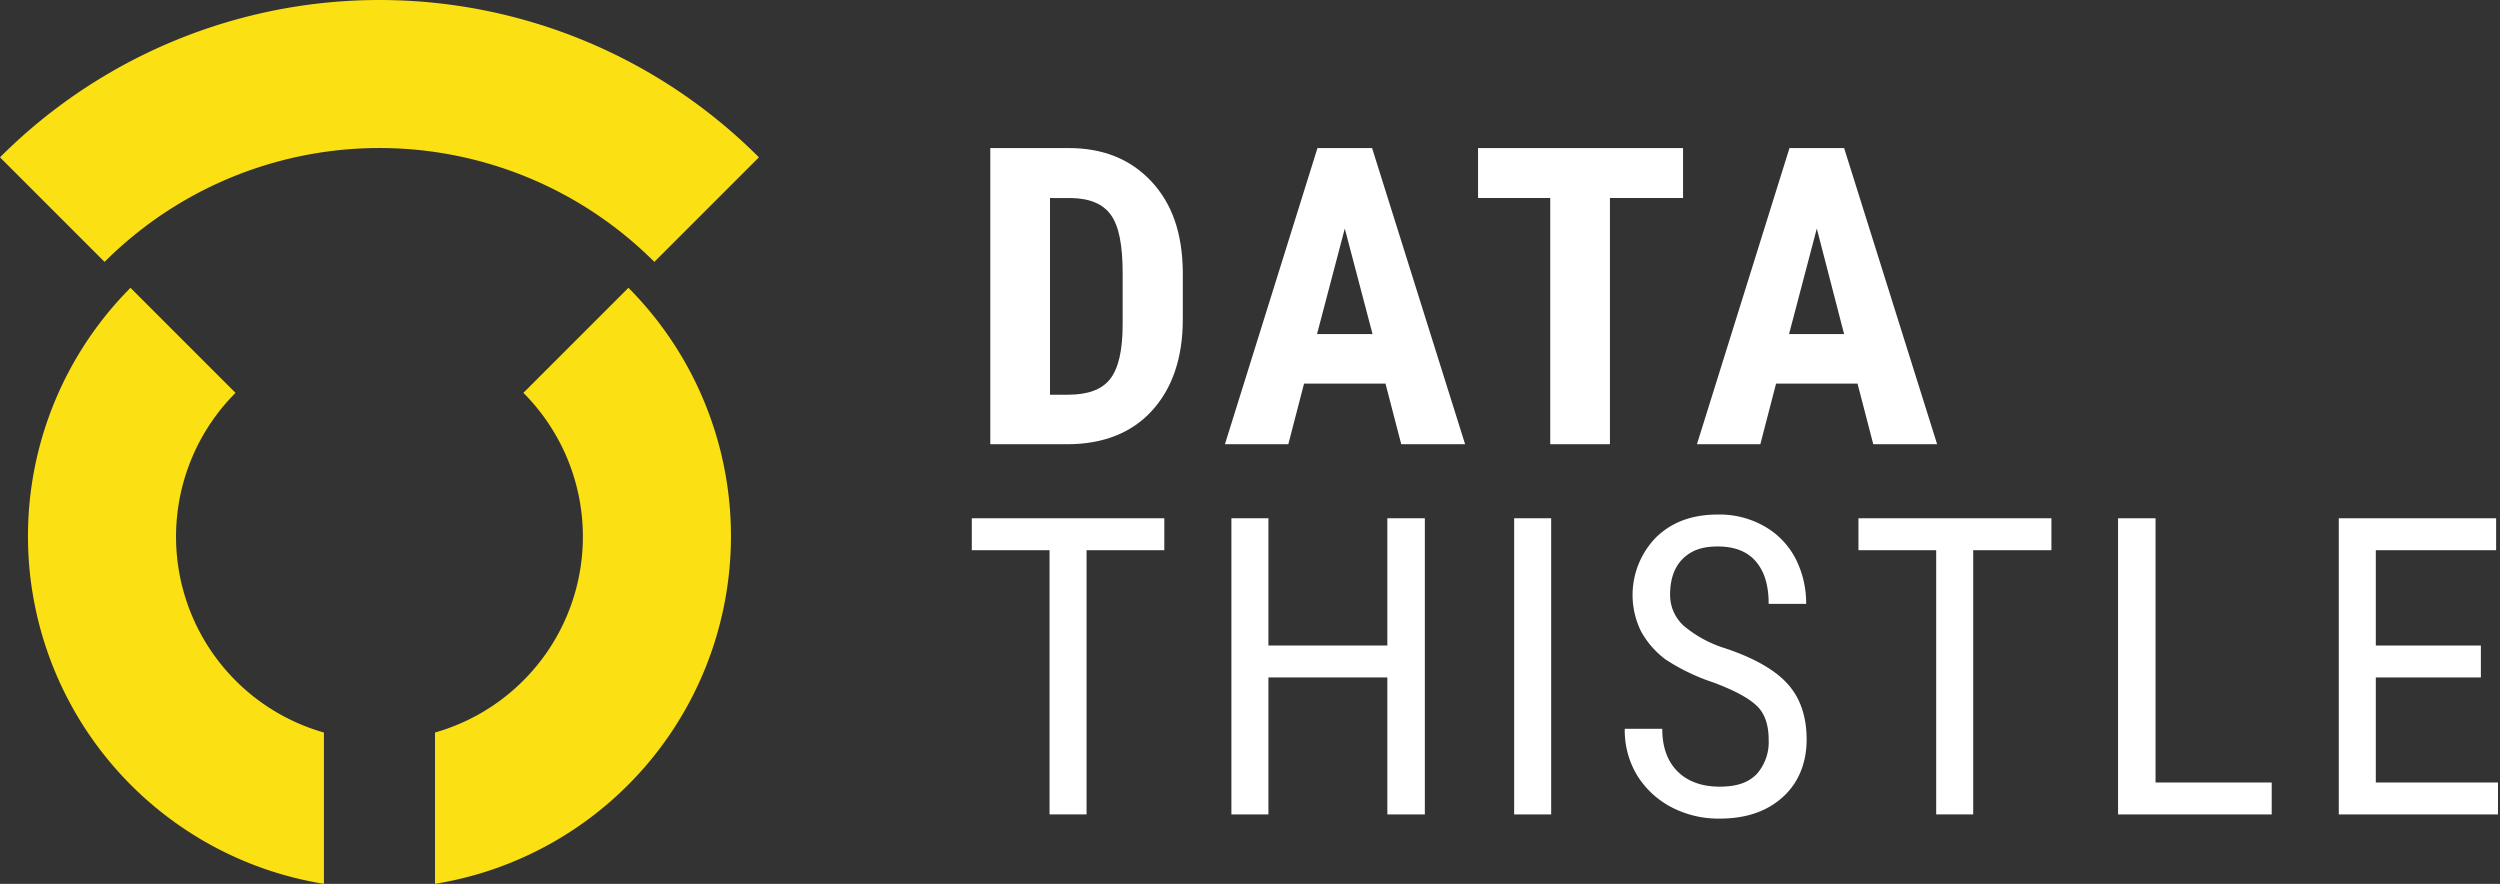 <?xml version="1.0" encoding="UTF-8" standalone="no"?>
<svg
	xmlns:dc="http://purl.org/dc/elements/1.1/"
	xmlns:cc="http://creativecommons.org/ns#"
	xmlns:rdf="http://www.w3.org/1999/02/22-rdf-syntax-ns#"
	xmlns:svg="http://www.w3.org/2000/svg"
	xmlns="http://www.w3.org/2000/svg"
	viewBox="0 0 198 70"
	version="1.1"
	width="198"
	height="70">
	<rect x="0" y="0" width="198" height="70" fill="#333333" stroke="none"/>
	<g class="logomark"
		fill="#fbe013"
		stroke-width="0.367">
		<path d="m 60.107,12.459 -8.283,8.283 a 30.787,30.787 0 0 0 -43.541,0 L 0,12.459 a 42.478,42.478 0 0 1 60.107,0 z" />
		<path d="m 49.772,22.794 a 27.891,27.891 0 0 1 -15.32,47.206 v -11.985 a 16.126,16.126 0 0 0 7,-26.902 z" />
		<path d="m 25.655,58.015 v 11.985 a 27.891,27.891 0 0 1 -15.32,-47.206 l 8.32,8.32 a 16.126,16.126 0 0 0 7,26.902 z" />
	</g>
	<g class="logotype"
		fill="#ffffff"
		stroke-width="0.367">
		<path d="m 78.432,35.182 v -23.456 h 6.194 c 2.749,0 4.911,0.88 6.56,2.639 1.649,1.759 2.456,4.105 2.492,7.147 v 3.775 c 0,3.079 -0.843,5.498 -2.456,7.257 -1.613,1.759 -3.885,2.639 -6.707,2.639 z m 4.728,-19.498 v 15.577 h 1.429 c 1.576,0 2.675,-0.403 3.335,-1.246 0.66,-0.843 0.99,-2.272 0.99,-4.325 v -4.068 c 0,-2.199 -0.293,-3.702 -0.916,-4.581 -0.623,-0.88 -1.649,-1.319 -3.115,-1.356 z" />
		<path d="m 109.732,30.381 h -6.451 l -1.246,4.801 h -5.021 l 7.33,-23.456 h 4.325 l 7.367,23.456 h -5.058 z m -5.424,-3.922 h 4.398 l -2.199,-8.356 z" />
		<path d="m 133.298,15.684 h -5.791 v 19.498 h -4.728 v -19.498 h -5.718 v -3.958 h 16.236 z" />
		<path d="m 147.116,30.381 h -6.451 l -1.246,4.801 h -5.021 l 7.33,-23.456 h 4.325 l 7.367,23.456 h -5.058 z m -5.424,-3.922 h 4.361 l -2.162,-8.356 z" />
		<path d="m 92.213,43.575 h -6.157 v 20.927 H 83.124 v -20.927 h -6.157 v -2.529 h 15.247 z" />
		<path d="m 112.847,64.502 h -2.969 v -10.849 h -9.419 v 10.849 h -2.932 v -23.456 h 2.932 v 10.079 h 9.419 v -10.079 h 2.969 z" />
		<path d="m 122.853,64.502 h -2.932 v -23.456 h 2.932 z" />
		<path d="m 140.079,58.602 c 0,-1.173 -0.293,-2.089 -0.953,-2.712 -0.66,-0.623 -1.759,-1.209 -3.409,-1.833 a 16.09,16.09 0 0 1 -3.812,-1.833 6.964,6.964 0 0 1 -1.942,-2.236 6.524,6.524 0 0 1 1.209,-7.44 c 1.246,-1.209 2.859,-1.796 4.875,-1.796 a 7.147,7.147 0 0 1 3.665,0.916 6.231,6.231 0 0 1 2.492,2.566 7.733,7.733 0 0 1 0.843,3.592 h -2.969 c 0,-1.466 -0.33,-2.566 -1.026,-3.372 -0.696,-0.806 -1.723,-1.173 -3.005,-1.173 -1.283,0 -2.126,0.33 -2.785,0.99 -0.66,0.66 -0.99,1.613 -0.99,2.822 a 3.299,3.299 0 0 0 1.063,2.456 9.419,9.419 0 0 0 3.299,1.796 c 2.309,0.77 3.958,1.723 4.948,2.822 0.99,1.1 1.503,2.566 1.503,4.398 0,1.833 -0.623,3.409 -1.869,4.545 -1.246,1.136 -2.895,1.723 -5.021,1.723 a 8.063,8.063 0 0 1 -3.775,-0.88 7.037,7.037 0 0 1 -2.749,-2.529 6.89,6.89 0 0 1 -0.99,-3.702 h 2.969 c 0,1.429 0.403,2.566 1.209,3.372 0.806,0.806 1.942,1.209 3.335,1.209 1.393,0 2.272,-0.33 2.932,-0.99 a 3.812,3.812 0 0 0 0.953,-2.712 z" />
		<path d="m 162.472,43.575 h -6.194 v 20.927 h -2.932 v -20.927 h -6.157 v -2.529 h 15.283 z" />
		<path d="m 170.719,61.974 h 9.199 v 2.529 h -12.168 v -23.456 h 2.969 z" />
		<path d="m 196.484,53.654 h -8.32 v 8.32 h 9.676 v 2.529 h -12.608 v -23.456 h 12.461 v 2.529 h -9.529 v 7.55 h 8.32 z" />
	</g>
</svg>

